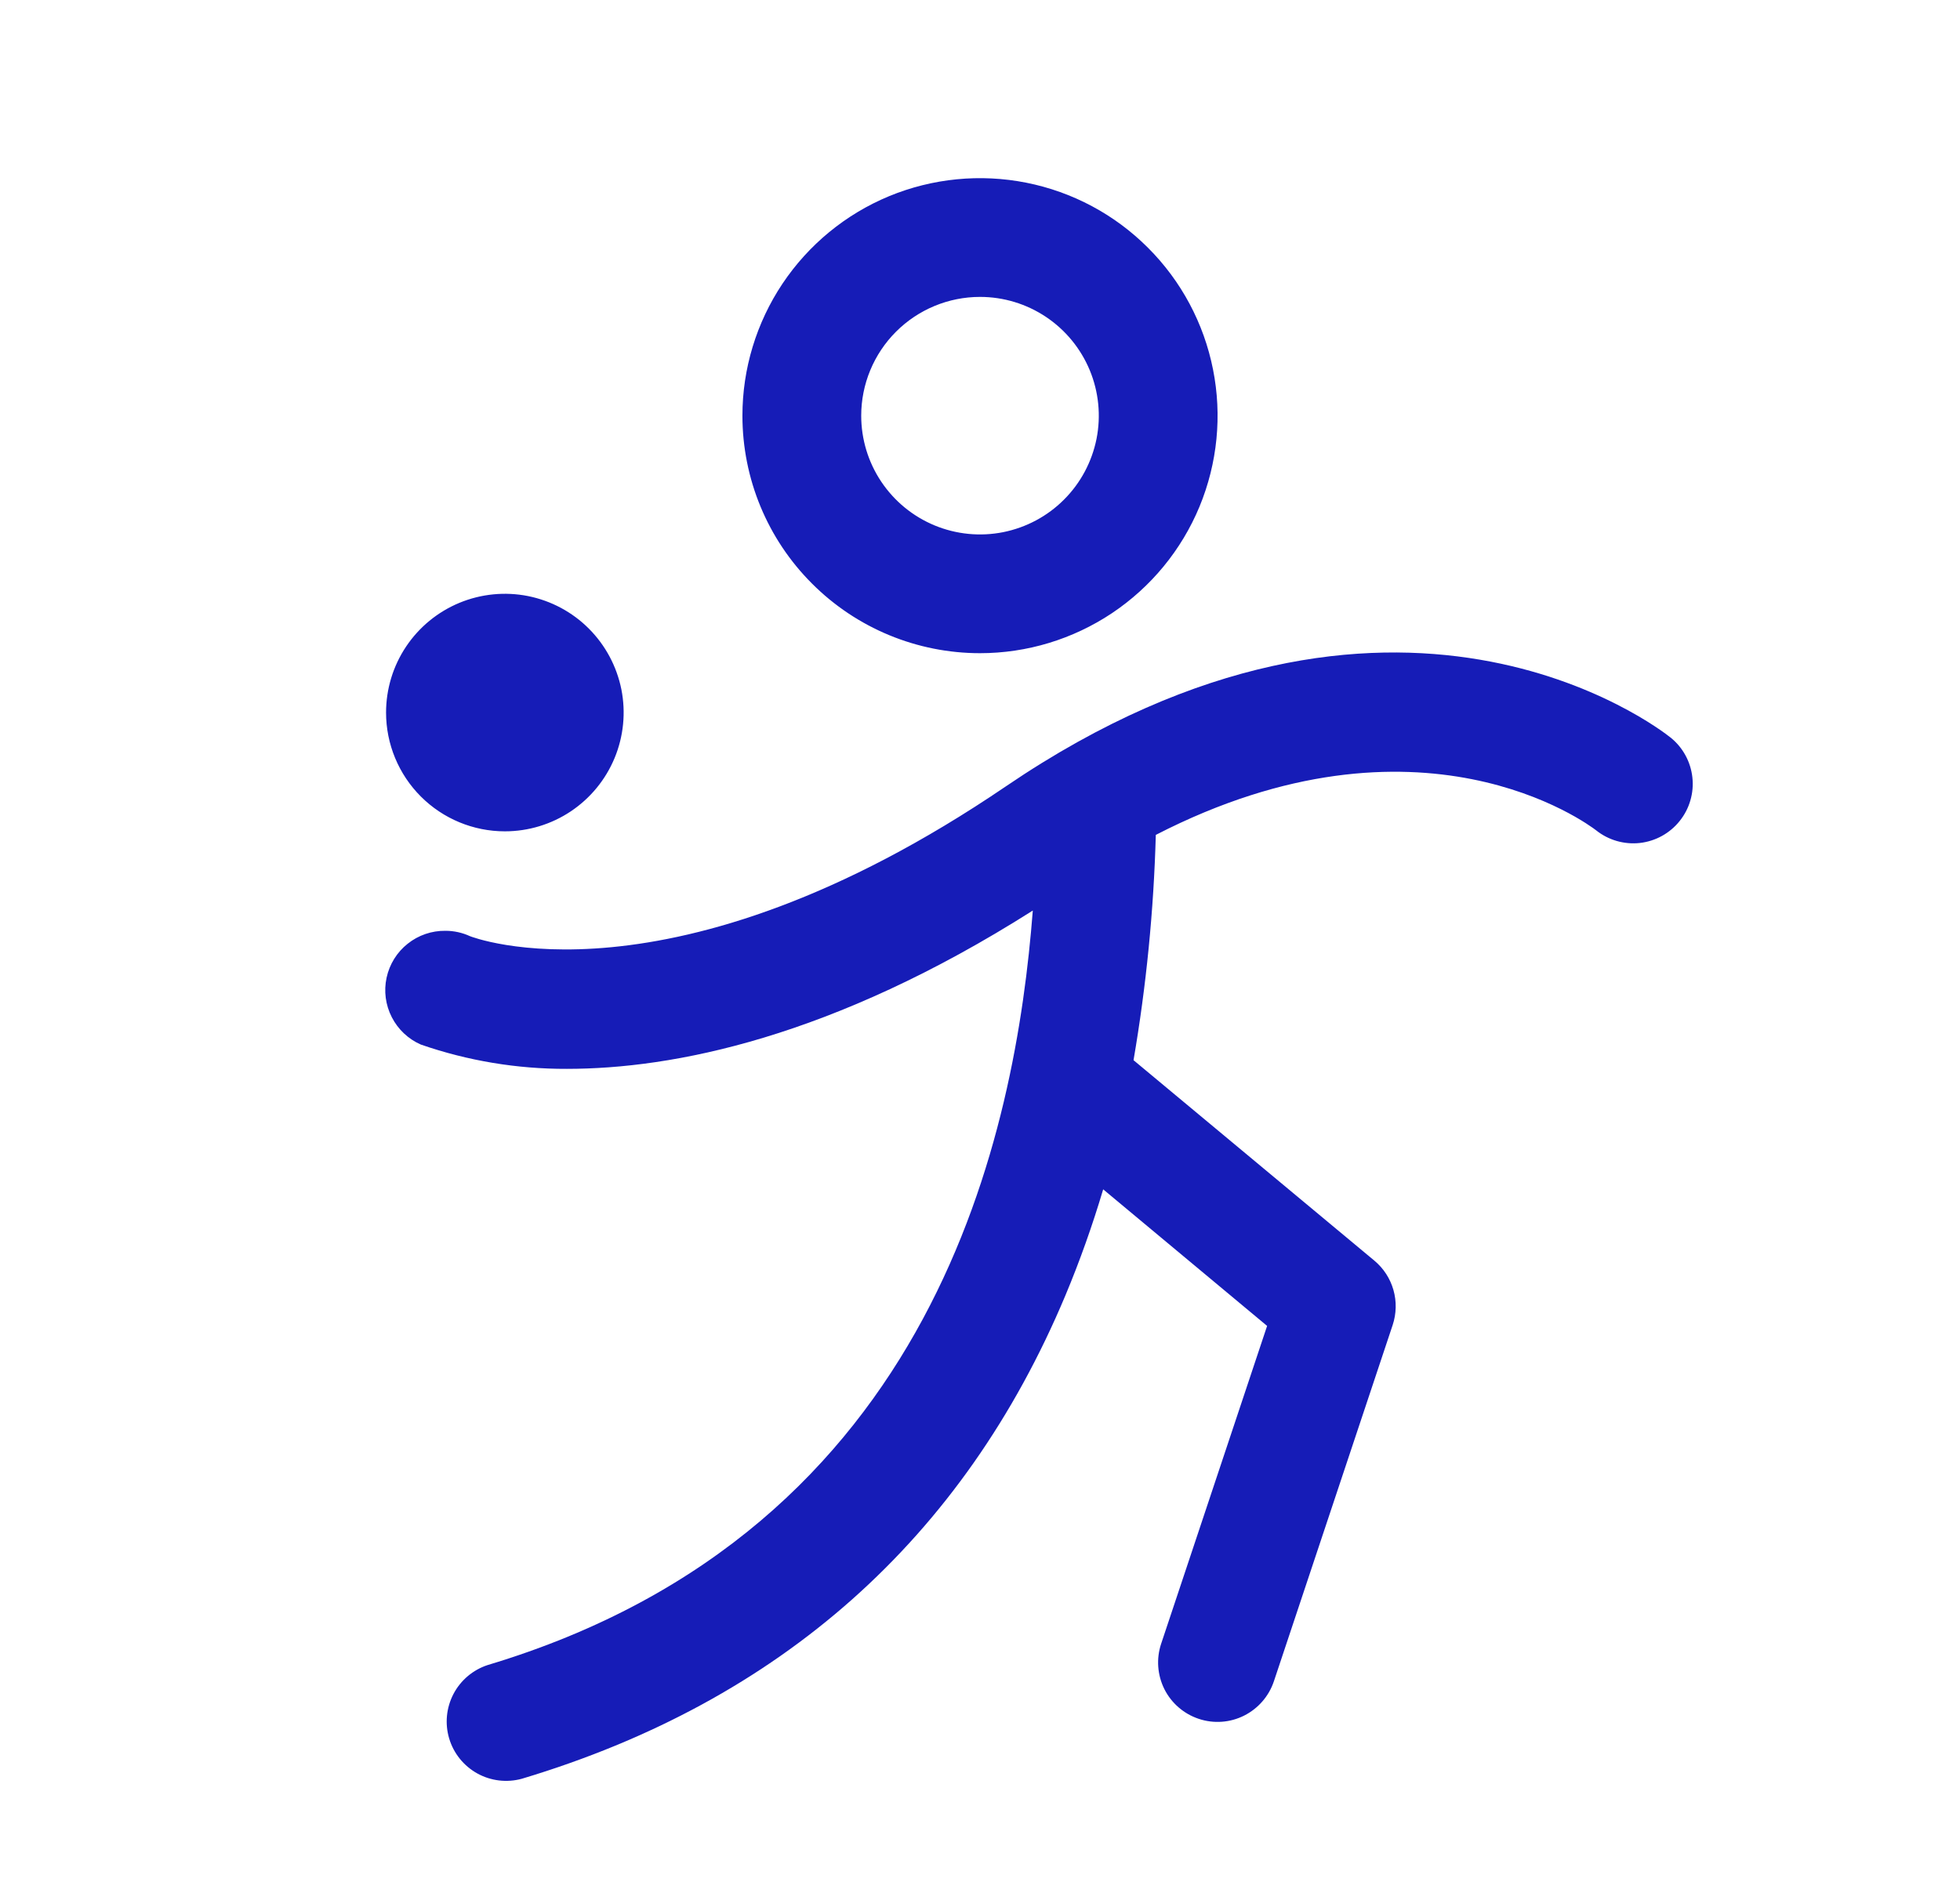 <svg width="33" height="32" viewBox="0 0 33 32" fill="none" xmlns="http://www.w3.org/2000/svg">
<path d="M16.5 11C17.291 11 18.064 10.765 18.722 10.326C19.38 9.886 19.893 9.262 20.196 8.531C20.498 7.8 20.578 6.996 20.423 6.22C20.269 5.444 19.888 4.731 19.328 4.172C18.769 3.612 18.056 3.231 17.28 3.077C16.505 2.923 15.7 3.002 14.969 3.304C14.238 3.607 13.614 4.12 13.174 4.778C12.735 5.436 12.5 6.209 12.5 7C12.5 8.061 12.921 9.078 13.672 9.828C14.422 10.579 15.439 11 16.5 11ZM16.5 5C16.896 5 17.282 5.117 17.611 5.337C17.94 5.557 18.196 5.869 18.348 6.235C18.499 6.6 18.539 7.002 18.462 7.39C18.384 7.778 18.194 8.135 17.914 8.414C17.635 8.694 17.278 8.884 16.89 8.962C16.502 9.039 16.1 8.999 15.735 8.848C15.369 8.696 15.057 8.44 14.837 8.111C14.617 7.782 14.5 7.396 14.5 7C14.5 6.47 14.711 5.961 15.086 5.586C15.461 5.211 15.97 5 16.5 5ZM6.5 12C6.5 11.604 6.617 11.218 6.837 10.889C7.057 10.56 7.369 10.304 7.735 10.152C8.1 10.001 8.502 9.961 8.89 10.038C9.278 10.116 9.635 10.306 9.914 10.586C10.194 10.866 10.384 11.222 10.462 11.61C10.539 11.998 10.499 12.4 10.348 12.765C10.196 13.131 9.94 13.443 9.611 13.663C9.282 13.883 8.896 14 8.5 14C7.97 14 7.461 13.789 7.086 13.414C6.711 13.039 6.5 12.53 6.5 12ZM28.28 13.826C28.115 14.033 27.874 14.166 27.61 14.196C27.347 14.225 27.082 14.149 26.875 13.984C26.731 13.873 23.911 11.771 19.46 14.06C19.425 15.332 19.3 16.6 19.085 17.854L23.139 21.229C23.294 21.358 23.406 21.53 23.461 21.724C23.516 21.917 23.511 22.123 23.448 22.314L21.448 28.314C21.364 28.565 21.183 28.773 20.946 28.892C20.709 29.011 20.434 29.03 20.183 28.946C19.931 28.862 19.723 28.682 19.604 28.445C19.486 28.207 19.466 27.933 19.55 27.681L21.334 22.329L18.574 20.029C18.393 20.637 18.181 21.235 17.936 21.82C16.218 25.913 13.139 28.649 8.786 29.955C8.534 30.024 8.265 29.992 8.037 29.866C7.808 29.739 7.638 29.529 7.563 29.278C7.488 29.028 7.514 28.759 7.635 28.527C7.756 28.296 7.963 28.121 8.211 28.04C15.796 25.764 17.104 19.012 17.389 15.334C14 17.485 11.321 18 9.545 18C8.708 18.003 7.877 17.865 7.086 17.591C6.875 17.499 6.702 17.336 6.597 17.131C6.491 16.925 6.46 16.689 6.509 16.464C6.558 16.238 6.683 16.036 6.864 15.893C7.044 15.749 7.269 15.672 7.5 15.675C7.643 15.675 7.784 15.706 7.914 15.766C7.914 15.766 11.259 17.101 16.938 13.241C23.474 8.799 27.938 12.27 28.126 12.42C28.229 12.502 28.314 12.604 28.377 12.719C28.44 12.834 28.48 12.961 28.494 13.091C28.509 13.222 28.497 13.354 28.46 13.48C28.424 13.606 28.362 13.724 28.28 13.826Z" fill="#161CB7"/>
</svg>
